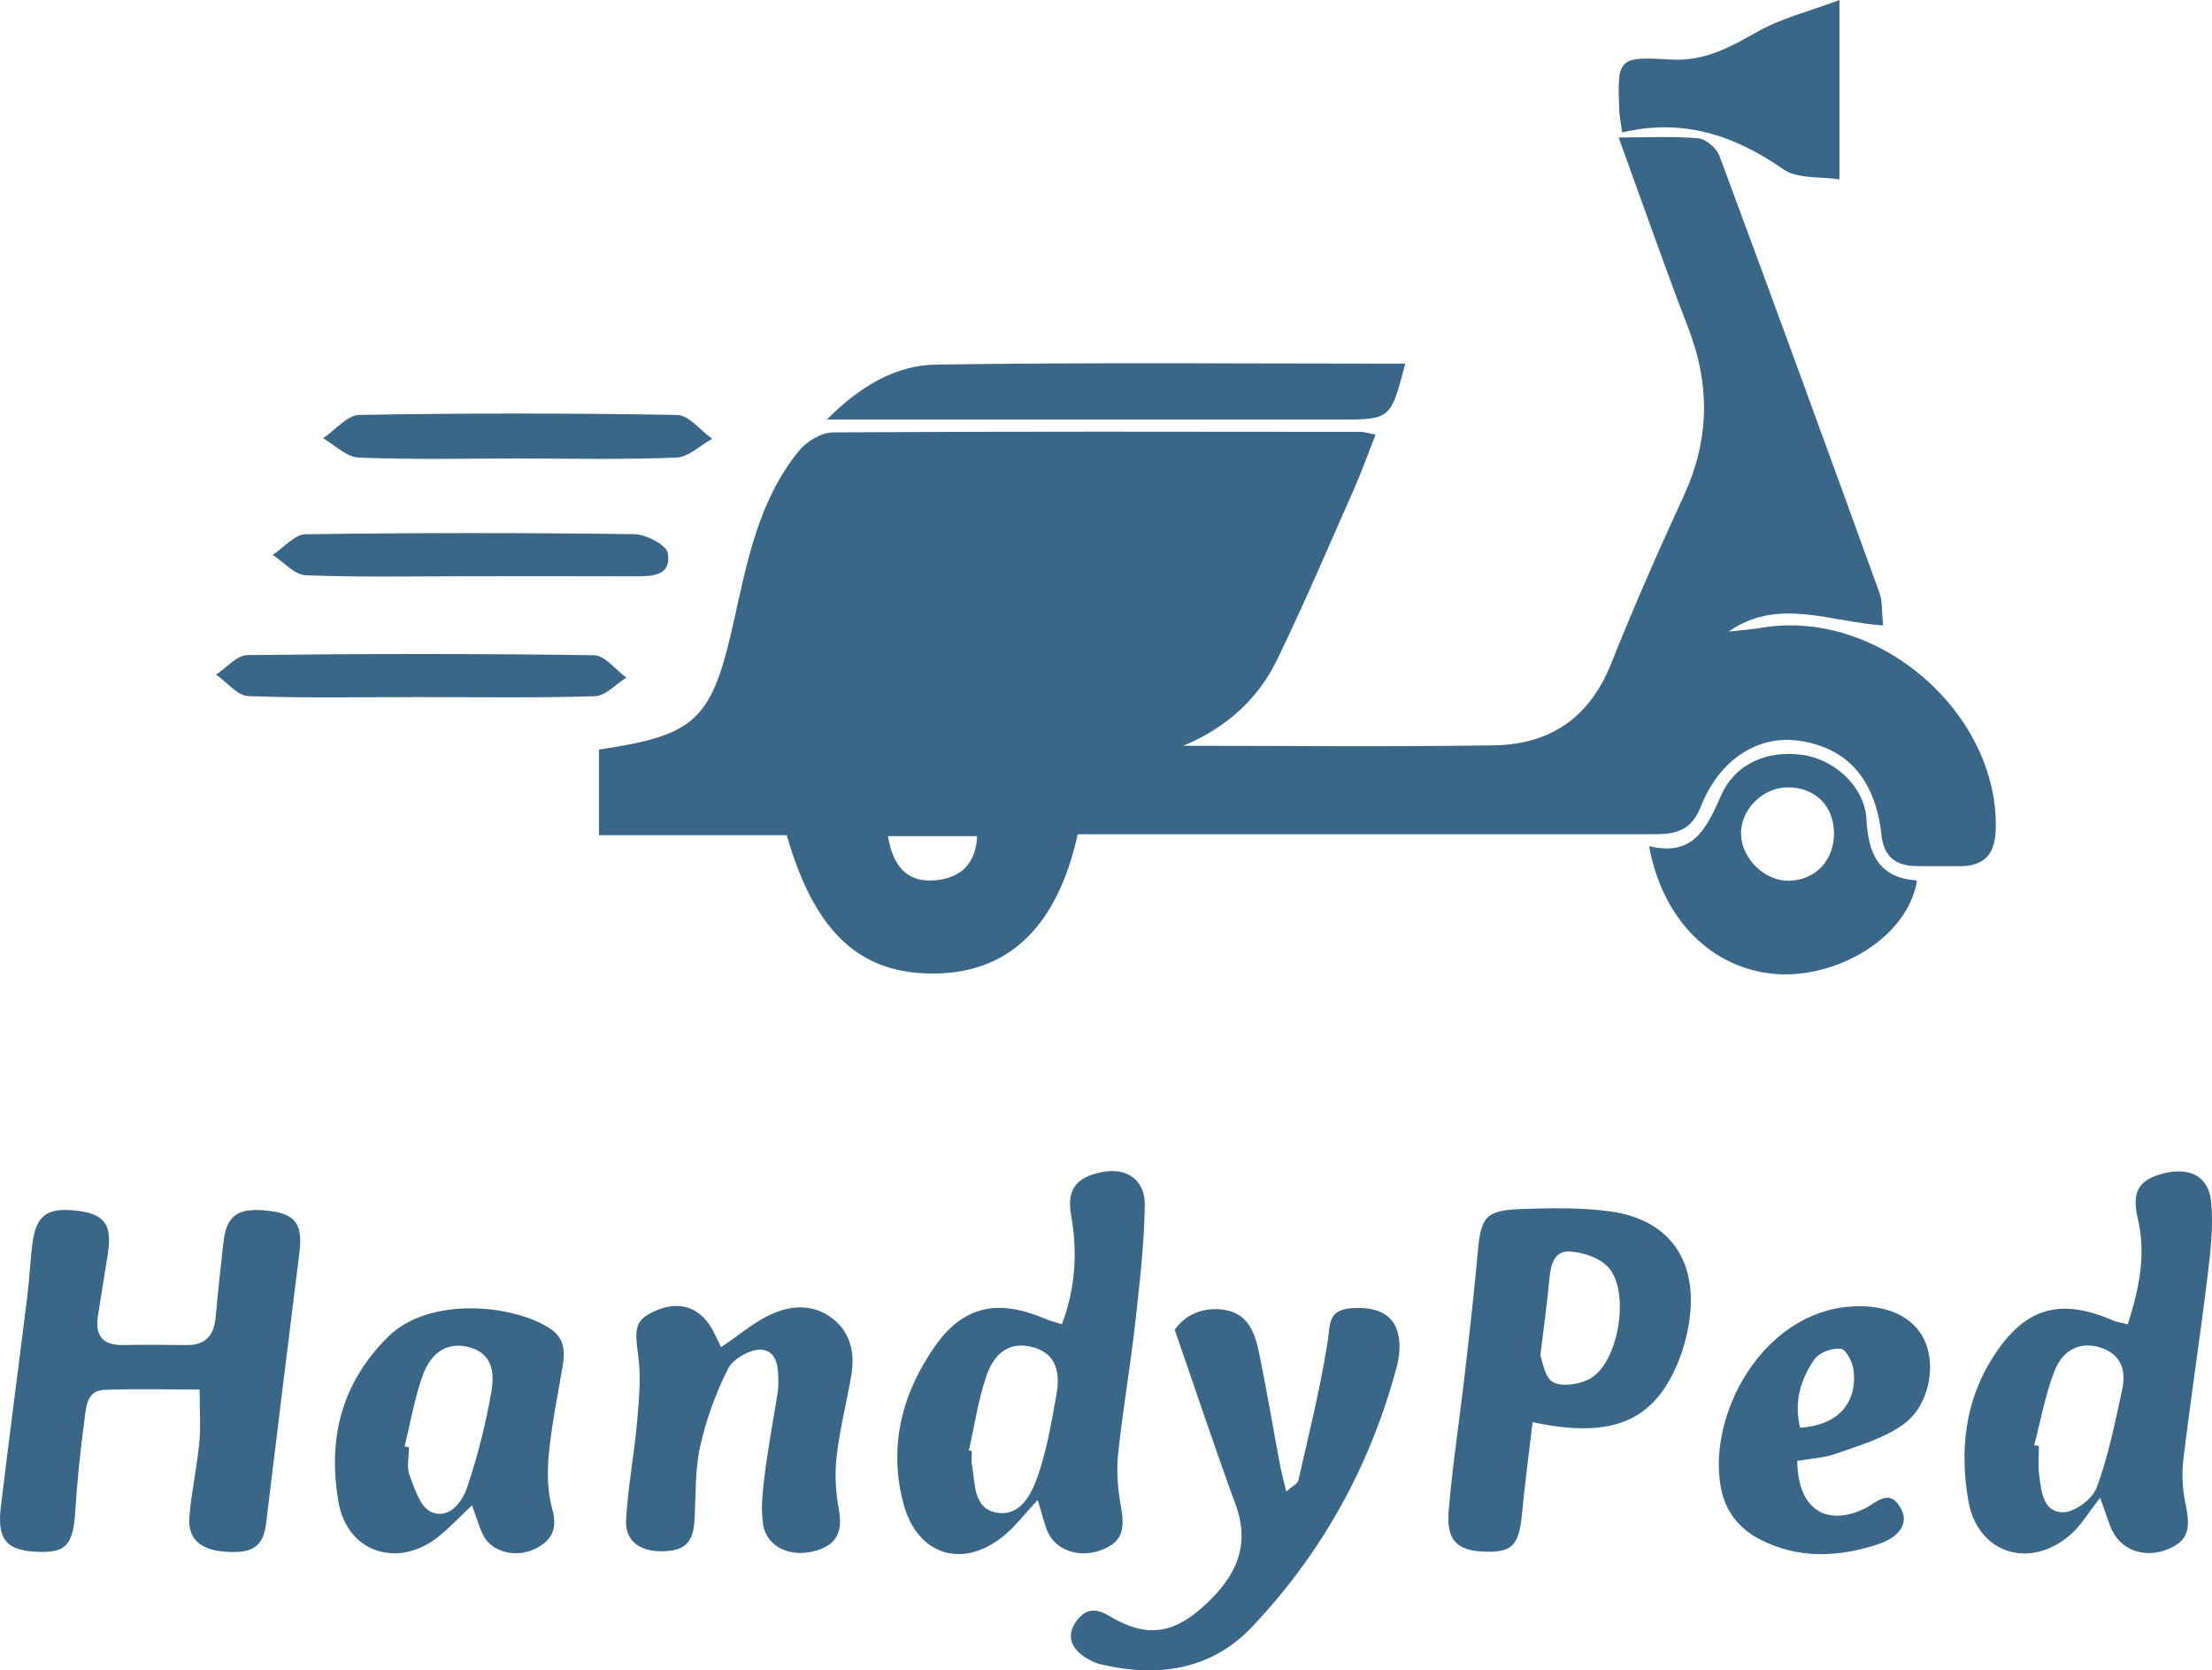 <?xml version="1.0" encoding="utf-8"?>
<!-- Generator: Adobe Illustrator 16.0.0, SVG Export Plug-In . SVG Version: 6.00 Build 0)  -->
<!DOCTYPE svg PUBLIC "-//W3C//DTD SVG 1.1//EN" "http://www.w3.org/Graphics/SVG/1.1/DTD/svg11.dtd">
<svg version="1.1" id="Layer_1" xmlns:x="http://ns.adobe.com/Extensibility/1.0/" xmlns:i="http://ns.adobe.com/AdobeIllustrator/10.0/" xmlns:graph="http://ns.adobe.com/Graphs/1.0/"
	 xmlns="http://www.w3.org/2000/svg" xmlns:xlink="http://www.w3.org/1999/xlink" xmlns:a="http://ns.adobe.com/AdobeSVGViewerExtensions/3.0/"
	 x="0px" y="0px" width="312.042px" height="235.581px" viewBox="0 0 312.042 235.581" enable-background="new 0 0 312.042 235.581"
	 xml:space="preserve">
<g>
	<g>
		<path fill-rule="evenodd" clip-rule="evenodd" fill="#3A6788" d="M198.235,51.287c-2.058,7.887-2.058,7.888-9.432,7.888
			c-22.127,0.001-44.253,0-66.38,0c-1.607,0-3.213,0-5.779,0c4.797-4.833,9.81-7.668,15.399-7.753
			C153.972,51.09,175.909,51.287,198.235,51.287z"/>
		<path fill-rule="evenodd" clip-rule="evenodd" fill="#3A6788" d="M228.834,18.674c-0.244-1.792-0.387-2.435-0.411-3.081
			c-0.272-7.317-0.245-7.665,7.188-7.198c4.899,0.308,8.497-1.788,12.443-3.996c3.27-1.829,7.043-2.758,11.432-4.398
			c0,9.141,0,16.724,0,25.299c-2.707-0.427-5.904-0.035-7.879-1.405C244.756,19.14,237.536,16.63,228.834,18.674z"/>
		<path fill-rule="evenodd" clip-rule="evenodd" fill="#3A6788" d="M58.97,98.314c-7.988,0-15.981,0.165-23.957-0.143
			c-1.544-0.061-3.017-1.969-4.523-3.026c1.459-0.96,2.909-2.736,4.38-2.753c16.305-0.199,32.615-0.215,48.919,0.018
			c1.542,0.021,3.055,2.057,4.581,3.159c-1.48,0.915-2.937,2.575-4.444,2.623C75.615,98.45,67.29,98.314,58.97,98.314z"/>
		<path fill-rule="evenodd" clip-rule="evenodd" fill="#3A6788" d="M66.556,81.271c-7.808-0.001-15.622,0.163-23.418-0.137
			c-1.591-0.062-3.115-1.869-4.669-2.871c1.55-1.016,3.087-2.89,4.651-2.913c15.446-0.22,30.898-0.218,46.345-0.012
			c1.674,0.022,4.566,1.529,4.75,2.688c0.517,3.249-2.292,3.268-4.734,3.257C81.839,81.249,74.197,81.271,66.556,81.271z"/>
		<path fill-rule="evenodd" clip-rule="evenodd" fill="#3A6788" d="M72.997,64.665c-7.471,0-14.948,0.172-22.407-0.13
			c-1.705-0.069-3.344-1.774-5.013-2.726c1.708-1.146,3.4-3.258,5.127-3.289c14.937-0.263,29.881-0.261,44.819,0.004
			c1.667,0.029,3.295,2.192,4.941,3.366c-1.685,0.925-3.341,2.582-5.061,2.649C87.946,64.833,80.468,64.665,72.997,64.665z"/>
		<g>
			<path fill-rule="evenodd" clip-rule="evenodd" fill="#3A6788" d="M248.51,88.536c-1.537,0.26-3.101,0.359-4.652,0.533
				c6.973-4.856,14.254-1.357,21.794-0.86c-0.208-2.012-0.084-3.397-0.514-4.583c-7.459-20.573-14.957-41.131-22.577-61.643
				c-0.403-1.086-1.912-2.381-3.005-2.478c-3.536-0.315-7.118-0.118-11.22-0.118c3.445,9.465,6.481,18.223,9.824,26.863
				c3.104,8.028,3,15.777-0.616,23.631c-3.61,7.838-7.086,15.75-10.286,23.763c-3.022,7.569-8.613,11.349-16.452,11.472
				c-14.623,0.23-29.253,0.066-43.88,0.066c5.934-2.476,10.474-6.464,13.214-12.102c3.842-7.907,7.285-16.011,10.844-24.054
				c1.096-2.48,2.008-5.042,3.066-7.723c-1.12-0.22-1.6-0.396-2.08-0.396c-24.82-0.021-49.642-0.078-74.462,0.077
				c-1.632,0.01-3.719,1.268-4.801,2.594c-5.648,6.927-7.296,15.494-9.16,23.919c-3.11,14.063-5.251,16.17-19.05,18.219
				c0,3.842,0,7.7,0,12.075c9.16,0,17.906,0,26.486,0c4.016,13.99,10.58,19.839,21.446,19.499
				c10.133-0.318,16.787-6.861,19.601-19.627c1.87,0,3.848,0,5.825,0c24.822,0,49.643,0.003,74.465-0.005
				c3.167-0.001,6.028,0.146,7.604-3.876c2.645-6.741,8.107-10.082,13.705-9.329c6.849,0.92,10.904,5.345,11.772,13.236
				c0.344,3.131,1.966,4.398,4.873,4.457c1.998,0.041,3.999-0.006,5.998,0.019c3.759,0.044,5.241-1.725,5.277-5.541
				C281.703,100.255,264.777,85.786,248.51,88.536z M131.922,124.154c-3.969,0.357-5.943-1.975-6.66-6.227c4.458,0,8.363,0,12.577,0
				C137.642,122.042,135.327,123.849,131.922,124.154z"/>
		</g>
		<g>
			<path fill-rule="evenodd" clip-rule="evenodd" fill="#3A6788" d="M263.293,115.524c-0.237-4.627-4.613-8.544-9.258-9.096
				c-4.936-0.586-9.299,1.37-11.227,5.724c-2.102,4.745-3.951,8.711-10.18,7.179c1.957,10.658,9.1,17.329,17.822,18.035
				c8.543,0.691,18.697-5.057,19.974-13.191C265.096,123.811,263.551,120.528,263.293,115.524z M252.428,124.217
				c-3.382,0.111-6.679-3.023-6.821-6.481c-0.142-3.445,2.972-6.643,6.51-6.686c3.88-0.048,6.545,2.535,6.6,6.396
				C258.77,121.296,256.171,124.094,252.428,124.217z"/>
		</g>
	</g>
	<g>
		<g>
			<path fill-rule="evenodd" clip-rule="evenodd" fill="#3A6788" d="M28.158,195.971c-4.583,0-9.017-0.113-13.439,0.044
				c-2.481,0.089-2.558,2.396-2.788,4.102c-0.576,4.279-1.033,8.583-1.301,12.892c-0.311,4.995-1.296,6.109-5.794,5.827
				c-4.011-0.251-5.262-1.827-4.713-6.382c1.195-9.901,2.509-19.788,3.736-29.686c0.307-2.473,0.396-4.973,0.723-7.442
				c0.539-4.067,2.183-5.142,6.654-4.519c3.551,0.496,4.589,2.034,3.984,5.973c-0.455,2.958-0.967,5.907-1.416,8.865
				c-0.411,2.706,0.682,4.104,3.527,4.054c2.994-0.054,5.99-0.032,8.986,0.003c2.699,0.031,3.878-1.404,4.108-3.956
				c0.313-3.477,0.691-6.946,1.077-10.415c0.446-4.011,2.064-5.108,6.599-4.537c3.62,0.456,4.624,1.958,4.136,5.86
				c-1.589,12.693-3.143,25.391-4.685,38.089c-0.412,3.394-1.877,4.431-5.968,4.084c-3.433-0.291-5.14-1.874-4.867-4.989
				c0.303-3.472,1.063-6.902,1.4-10.373C28.337,201.2,28.158,198.898,28.158,195.971z"/>
			<path fill-rule="evenodd" clip-rule="evenodd" fill="#3A6788" d="M146.388,211.546c-1.925,2.089-3.043,3.536-4.391,4.723
				c-5.877,5.177-12.596,3.263-14.569-4.267c-2.115-8.073-0.174-15.548,4.516-22.2c3.969-5.63,8.8-6.619,15.336-3.866
				c0.728,0.307,1.501,0.503,2.523,0.84c1.929-5.15,2.207-10.201,1.309-15.314c-0.629-3.583,0.53-5.388,4.343-6.159
				c3.413-0.689,6.108,1.043,6.043,4.693c-0.099,5.623-0.752,11.247-1.385,16.847c-0.689,6.104-1.753,12.166-2.387,18.274
				c-0.253,2.43-0.028,4.977,0.405,7.394c0.594,3.312,0.102,4.909-2.505,6.001c-3.08,1.289-6.526,0.3-7.767-2.349
				C147.319,215.006,147.065,213.715,146.388,211.546z M136.682,204.558c0.139,0.027,0.277,0.056,0.415,0.083
				c0,0.665-0.103,1.35,0.019,1.991c0.479,2.55,0.135,5.975,3.291,6.663c3.418,0.745,5.043-2.451,5.942-4.979
				c1.321-3.711,1.963-7.684,2.674-11.585c0.697-3.821-0.469-5.936-3.328-6.727c-2.844-0.786-5.256,0.376-6.507,3.949
				C137.994,197.363,137.489,201.013,136.682,204.558z"/>
			<path fill-rule="evenodd" clip-rule="evenodd" fill="#3A6788" d="M296.268,211.245c-1.716,2.167-2.733,3.945-4.196,5.209
				c-5.783,4.997-13.125,2.63-14.407-4.823c-1.212-7.042-0.519-13.961,3.473-20.215c4.438-6.958,9.379-8.464,16.977-5.167
				c0.445,0.194,0.95,0.251,2.047,0.528c1.561-4.897,2.625-9.77,1.418-14.886c-0.892-3.777,0.046-5.543,3.79-6.439
				c3.592-0.859,6.227,0.483,6.56,4.088c0.316,3.428-0.087,6.963-0.508,10.41c-1.05,8.587-2.361,17.143-3.402,25.731
				c-0.254,2.09-0.16,4.321,0.285,6.377c0.789,3.636,0.325,5.275-2.472,6.432c-3.068,1.269-6.356,0.281-7.775-2.45
				C297.474,214.921,297.156,213.665,296.268,211.245z M286.962,203.81c0.221,0.051,0.441,0.103,0.662,0.154
				c0,1.332-0.136,2.681,0.03,3.99c0.292,2.306,0.535,5.309,3.342,5.335c1.638,0.016,4.185-1.867,4.776-3.468
				c1.646-4.455,2.595-9.186,3.601-13.854c0.579-2.681-0.129-5.008-3.129-5.931c-2.67-0.82-5.195,0.189-6.416,3.312
				C288.518,196.696,287.889,200.312,286.962,203.81z"/>
			<path fill-rule="evenodd" clip-rule="evenodd" fill="#3A6788" d="M216.203,200.578c-0.538,4.576-1.109,8.793-1.511,13.025
				c-0.414,4.369-1.403,5.405-5.413,5.23c-3.786-0.164-5.278-1.642-4.914-5.844c0.56-6.46,1.542-12.883,2.286-19.327
				c0.648-5.618,1.29-11.237,1.793-16.869c0.469-5.237,1.073-6.1,6.282-6.278c4.144-0.142,8.355-0.221,12.445,0.34
				c7.921,1.084,12.027,6.407,11.266,14.343c-0.25,2.604-0.957,5.282-2.029,7.669C232.937,200.587,227.14,202.904,216.203,200.578z
				 M217.292,191.168c0.292,0.677,0.599,3.176,1.842,3.796c1.393,0.693,4.003,0.25,5.433-0.688
				c3.843-2.523,5.344-12.076,2.37-15.479c-1.207-1.382-3.653-2.205-5.581-2.294c-2.167-0.1-2.622,2.035-2.8,3.999
				C218.273,183.636,217.825,186.756,217.292,191.168z"/>
			<path fill-rule="evenodd" clip-rule="evenodd" fill="#3A6788" d="M165.716,187.562c1.243-1.891,3.728-3.329,7.003-2.83
				c3.414,0.521,4.345,3.362,4.923,6.192c1.066,5.216,1.95,10.469,2.932,15.702c0.202,1.079,0.499,2.141,0.877,3.742
				c0.861-0.776,1.601-1.111,1.709-1.591c1.463-6.462,3.078-12.906,4.111-19.44c0.389-2.461-0.023-4.593,3.36-4.83
				c3.902-0.273,6.267,1.004,6.722,4.273c0.178,1.276,0.027,2.679-0.307,3.936c-3.706,13.956-10.521,26.277-20.414,36.726
				c-5.753,6.075-13.261,7.179-21.239,5.317c-0.946-0.221-1.903-0.687-2.682-1.271c-1.687-1.267-2.228-2.924-0.916-4.774
				c1.248-1.76,2.616-2.039,4.669-0.813c5.257,3.142,9.008,2.598,13.477-1.496c4.229-3.875,6.55-8.231,4.37-14.179
				C171.41,204.304,168.747,196.293,165.716,187.562z"/>
			<path fill-rule="evenodd" clip-rule="evenodd" fill="#3A6788" d="M101.716,190.004c2.642-1.789,4.568-3.428,6.77-4.502
				c2.97-1.448,6.226-1.678,8.984,0.475c2.582,2.014,3.161,4.976,2.605,8.12c-0.666,3.763-1.605,7.489-2.048,11.275
				c-0.283,2.41-0.162,4.954,0.284,7.343c0.608,3.253-0.182,5.103-3.226,5.992c-3.545,1.035-6.96-0.508-7.445-3.755
				c-0.335-2.25-0.052-4.635,0.231-6.926c0.447-3.624,1.128-7.219,1.701-10.827c0.104-0.656,0.229-1.32,0.228-1.98
				c-0.003-2.028-0.013-4.628-2.341-4.859c-1.528-0.152-4.023,1.253-4.734,2.649c-1.773,3.483-3.135,7.281-3.978,11.104
				c-0.743,3.367-0.563,6.938-0.785,10.421c-0.199,3.117-1.463,4.256-4.734,4.25c-3.007-0.004-5.063-1.51-4.91-4.385
				c0.248-4.632,1.144-9.226,1.553-13.854c0.275-3.119,0.585-6.327,0.156-9.394c-0.549-3.925-0.429-5.024,2.486-6.301
				c3.167-1.386,5.979-0.581,7.752,2.273C100.763,187.926,101.123,188.814,101.716,190.004z"/>
			<path fill-rule="evenodd" clip-rule="evenodd" fill="#3A6788" d="M66.583,212.309c-1.836,1.729-3.173,3.165-4.687,4.381
				c-5.729,4.6-12.911,2.302-14.147-4.856c-1.517-8.786,0.303-16.666,7.016-23.317c5.751-5.698,17.653-4.588,22.888-1.104
				c2.017,1.342,2.059,3.226,1.712,5.3c-0.685,4.096-1.539,8.177-1.935,12.302c-0.248,2.573-0.219,5.336,0.469,7.794
				c0.808,2.885-0.102,4.521-2.481,5.664c-2.568,1.232-5.835,0.465-7.1-1.691C67.663,215.664,67.354,214.345,66.583,212.309z
				 M57.08,203.995c0.206,0.042,0.411,0.083,0.616,0.125c0,1.325-0.355,2.784,0.081,3.946c0.71,1.895,1.537,4.522,3.036,5.17
				c2.571,1.111,4.41-1.424,5.119-3.549c1.452-4.353,2.591-8.85,3.384-13.37c0.659-3.759-0.573-5.631-3.168-6.322
				c-2.794-0.745-5.245,0.486-6.507,3.972C58.47,197.195,57.909,200.644,57.08,203.995z"/>
			<path fill-rule="evenodd" clip-rule="evenodd" fill="#3A6788" d="M253.528,206.041c0.089,6.703,3.936,9.286,9.351,6.803
				c1.807-0.829,3.68-3.18,5.346,0.035c1.024,1.975-0.234,3.944-3.497,4.986c-5.531,1.766-11.091,2.013-16.461-0.757
				c-3.009-1.553-4.907-4.031-5.509-7.308c-1.912-10.397,5.939-24.63,18.226-25.525c5.043-0.368,8.976,1.319,10.555,4.873
				c1.595,3.585,0.577,9.126-3.039,11.745c-2.707,1.961-6.173,2.945-9.396,4.098C257.316,205.63,255.333,205.72,253.528,206.041z
				 M253.93,201.358c5.232-0.319,8.052-3.365,7.564-8.021c-0.119-1.142-1.02-2.979-1.778-3.096
				c-1.171-0.181-3.042,0.479-3.712,1.424C254.063,194.403,253.042,197.554,253.93,201.358z"/>
		</g>
	</g>
</g>
</svg>
